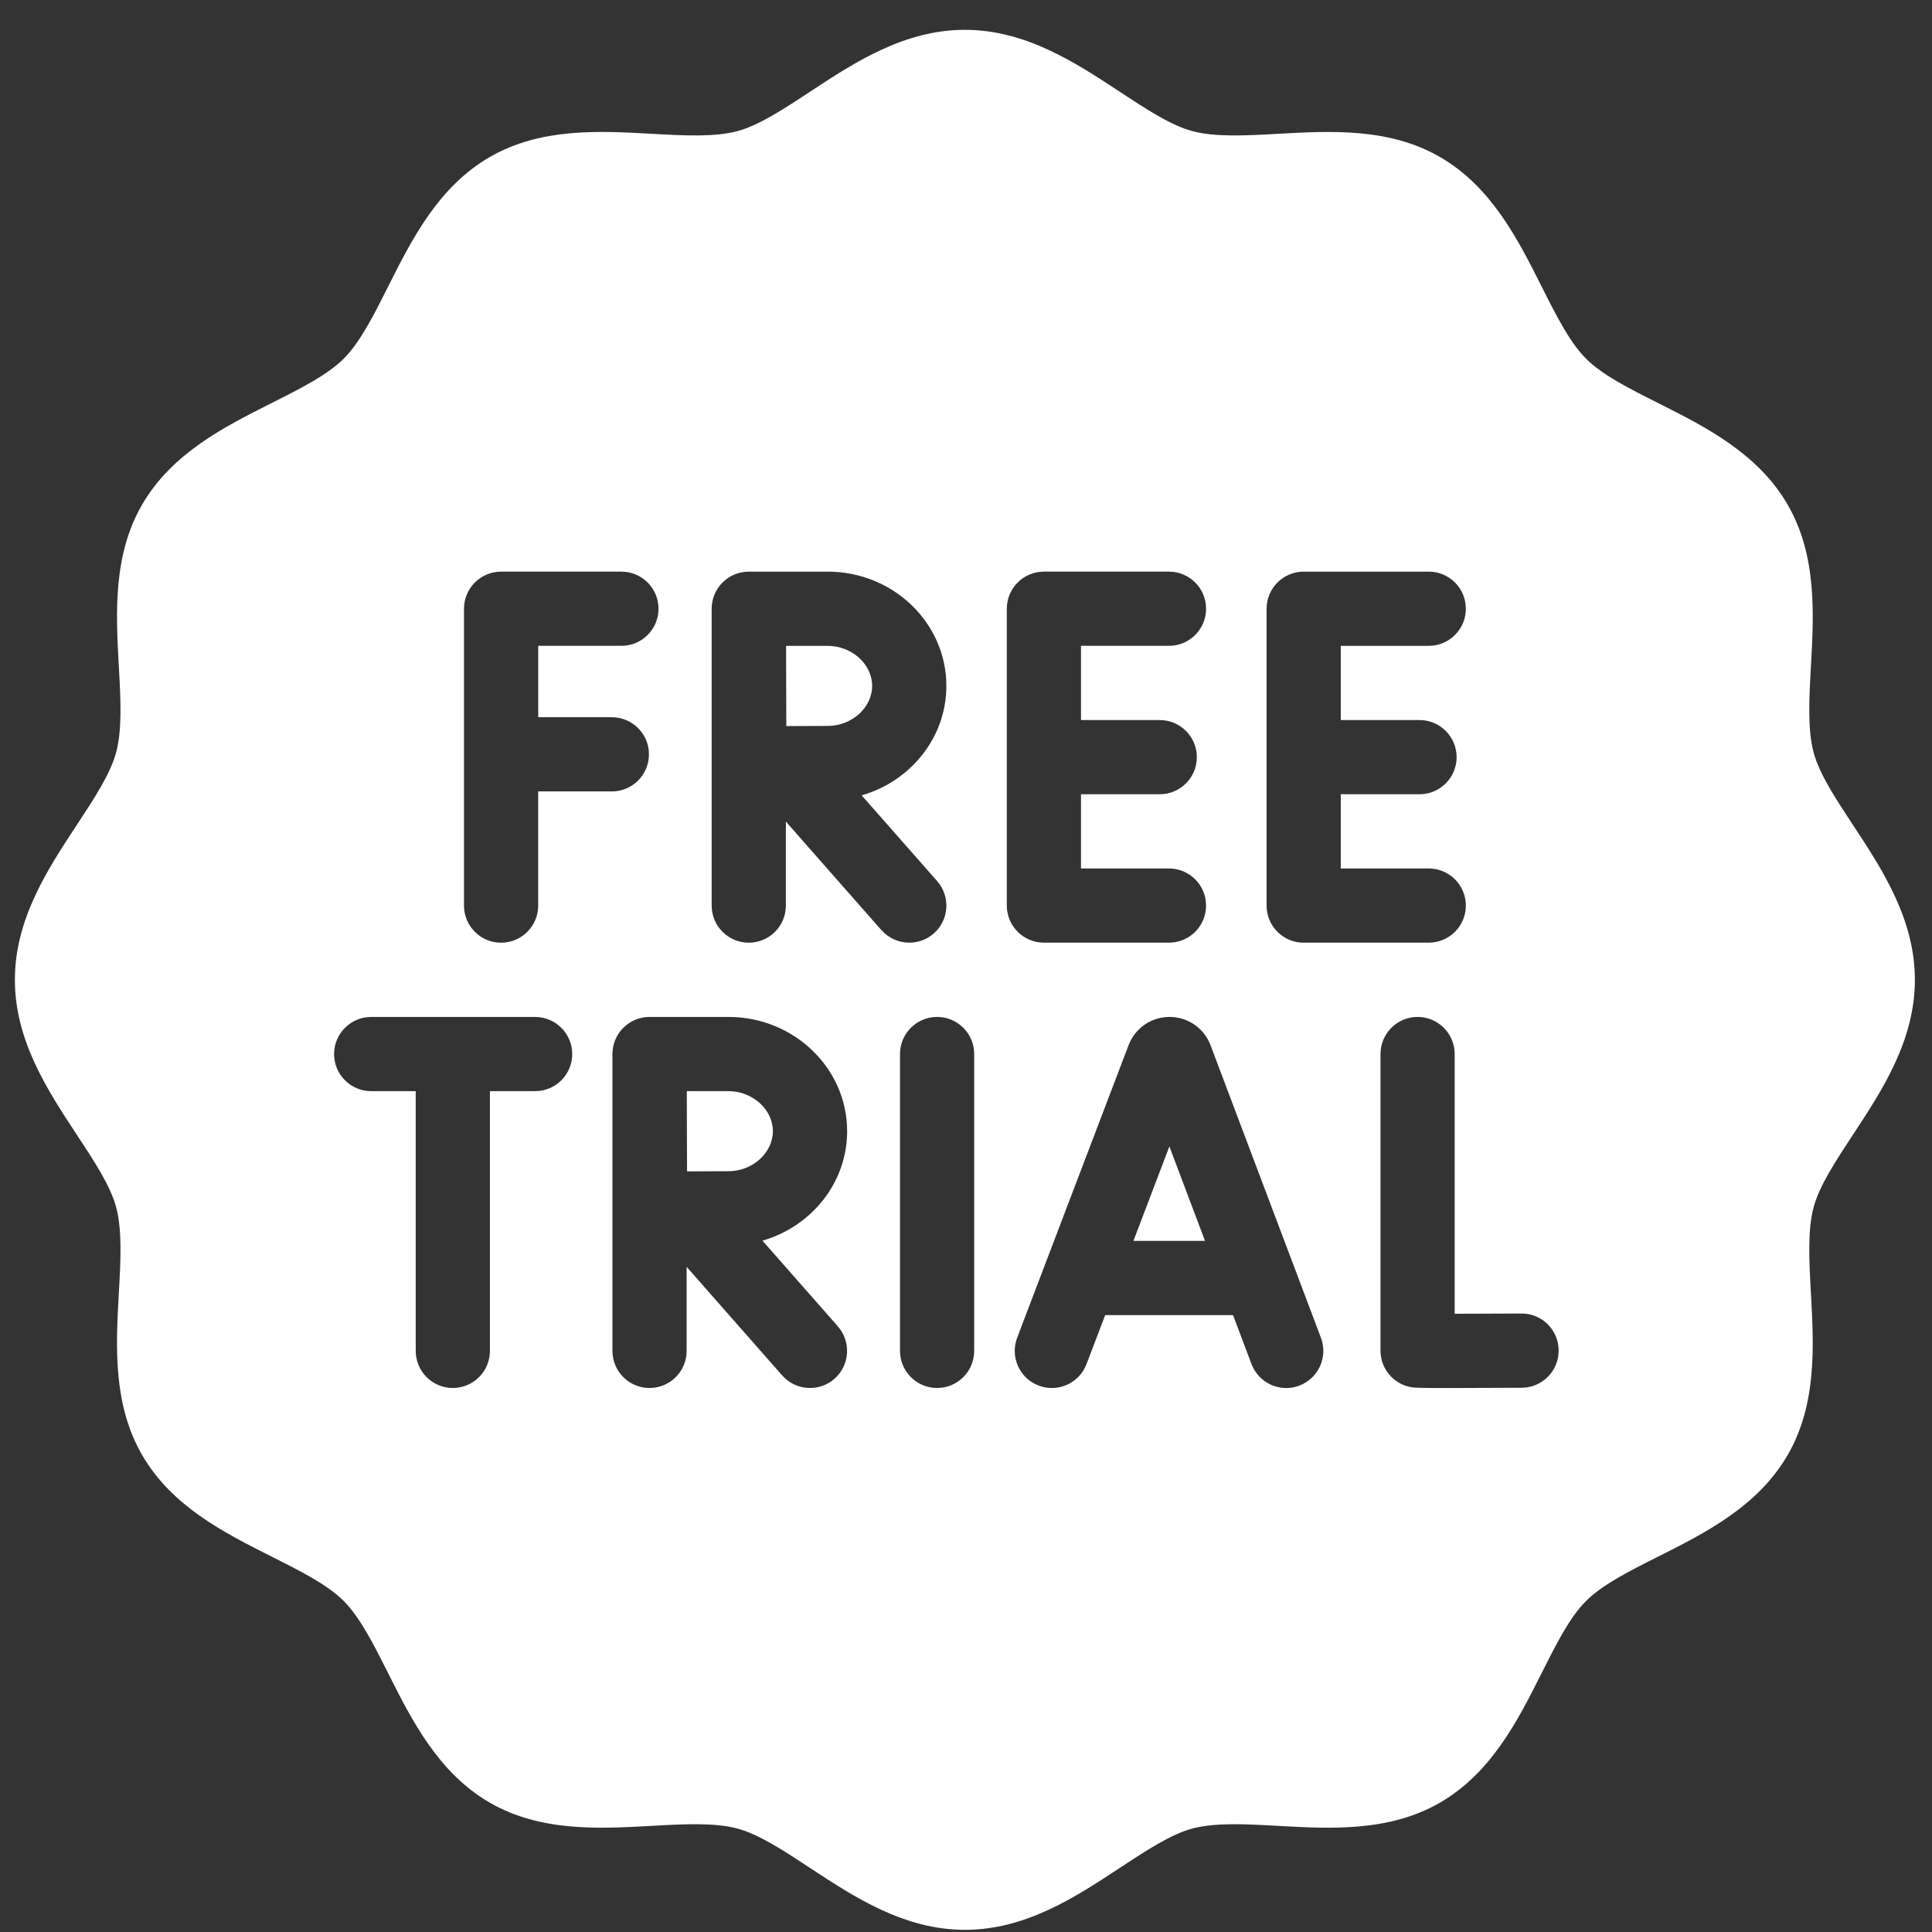 <?xml version="1.0" encoding="UTF-8"?>
<svg id="Layer_1" data-name="Layer 1" xmlns="http://www.w3.org/2000/svg" viewBox="0 0 500 500">
  <rect x="0" y="0" width="500" height="500" fill="#333333" stroke="none"/>
  <defs>
    <style>
      .cls-1 {
        fill: #fff;
      }
    </style>
  </defs>
  <path class="cls-1" d="M293.33,321.14h18.53l-9.22-24.44-9.31,24.44Z"/>
  <path class="cls-1" d="M225.71,177.51c0-5.62-5.26-10.36-11.49-10.36h-10.78c.01,4.06.02,8.31.02,10.36,0,2.42.02,6.53.04,10.4,3.97-.02,8.22-.04,10.72-.04,6.23,0,11.49-4.75,11.49-10.36h0Z"/>
  <path class="cls-1" d="M188.53,282.39h-10.78c.01,4.06.02,8.31.02,10.36,0,2.42.02,6.53.04,10.4,3.97-.02,8.22-.04,10.72-.04,6.23,0,11.49-4.75,11.49-10.36s-5.26-10.36-11.49-10.36Z"/>
  <path class="cls-1" d="M479.54,213.49c-4.47-6.79-8.7-13.21-10.18-18.76-1.6-5.99-1.16-13.93-.69-22.34.75-13.41,1.59-28.62-6.02-41.77-7.71-13.33-21.41-20.22-33.5-26.29-7.42-3.73-14.44-7.25-18.68-11.5-4.24-4.24-7.77-11.26-11.5-18.68-6.07-12.09-12.96-25.79-26.29-33.51-13.15-7.61-28.36-6.76-41.77-6.02-8.41.47-16.35.91-22.34-.69-5.55-1.48-11.97-5.71-18.77-10.18-11.41-7.51-24.34-16.03-40.09-16.03s-28.68,8.51-40.09,16.03c-6.79,4.47-13.21,8.7-18.76,10.18-5.99,1.6-13.93,1.16-22.34.69-13.42-.75-28.62-1.59-41.77,6.02-13.33,7.71-20.22,21.41-26.29,33.5-3.73,7.42-7.25,14.44-11.5,18.68-4.24,4.24-11.26,7.77-18.68,11.5-12.09,6.07-25.79,12.96-33.51,26.29-7.61,13.15-6.76,28.36-6.02,41.77.47,8.41.91,16.35-.69,22.34-1.48,5.55-5.71,11.97-10.18,18.77-7.51,11.41-16.03,24.34-16.03,40.09s8.51,28.68,16.03,40.09c4.47,6.79,8.7,13.21,10.18,18.76,1.6,5.99,1.16,13.93.69,22.34-.75,13.41-1.59,28.62,6.02,41.77,7.71,13.33,21.41,20.22,33.5,26.29,7.42,3.73,14.44,7.25,18.68,11.5,4.24,4.24,7.77,11.26,11.5,18.68,6.07,12.09,12.96,25.79,26.29,33.51,13.15,7.61,28.36,6.76,41.77,6.02,8.41-.47,16.35-.91,22.34.69,5.55,1.48,11.97,5.71,18.77,10.18,11.41,7.51,24.34,16.03,40.09,16.03s28.68-8.51,40.09-16.03c6.79-4.47,13.21-8.7,18.76-10.18,5.99-1.6,13.93-1.16,22.34-.69,13.42.75,28.62,1.59,41.77-6.02,13.33-7.71,20.22-21.41,26.29-33.5,3.73-7.42,7.25-14.44,11.5-18.68,4.24-4.24,11.26-7.77,18.68-11.5,12.09-6.07,25.79-12.96,33.51-26.29,7.61-13.15,6.76-28.36,6.02-41.77-.47-8.41-.91-16.35.69-22.34,1.48-5.55,5.71-11.97,10.18-18.77,7.51-11.41,16.03-24.34,16.03-40.09s-8.51-28.68-16.03-40.09h0ZM138.49,282.39h-11.7v67.22c0,5.3-4.3,9.6-9.6,9.6s-9.6-4.3-9.6-9.6v-67.22h-11.53c-5.3,0-9.6-4.3-9.6-9.6s4.3-9.6,9.6-9.6h42.43c5.3,0,9.6,4.3,9.6,9.6s-4.3,9.6-9.6,9.6ZM139.28,204.83v29.54c0,5.3-4.3,9.6-9.6,9.6s-9.6-4.3-9.6-9.6v-76.83c0-5.3,4.3-9.6,9.6-9.6h31.14c5.3,0,9.6,4.3,9.6,9.6s-4.3,9.6-9.6,9.6h-21.53v18.48h19.06c5.3,0,9.6,4.3,9.6,9.6s-4.3,9.6-9.6,9.6h-19.06ZM216.83,343.27c3.5,3.98,3.12,10.05-.86,13.55-1.82,1.61-4.09,2.39-6.34,2.39-2.66,0-5.31-1.1-7.21-3.26l-24.72-28.09v21.75c0,5.3-4.3,9.6-9.6,9.6s-9.6-4.3-9.6-9.6v-76.83c0-5.3,4.3-9.6,9.6-9.6,0,0,0,0,.01,0,0,0,0,0,.01,0h20.42c16.93,0,30.7,13.27,30.7,29.57,0,13.37-9.26,24.68-21.92,28.33l19.52,22.18ZM228.1,240.71l-24.72-28.09v21.75c0,5.3-4.3,9.6-9.6,9.6s-9.6-4.3-9.6-9.6v-76.83c0-5.3,4.3-9.6,9.6-9.6,0,0,0,0,.01,0,0,0,0,0,.01,0h20.42c16.93,0,30.7,13.27,30.7,29.57,0,13.37-9.26,24.68-21.92,28.33l19.53,22.18c3.5,3.98,3.12,10.05-.86,13.55-1.82,1.61-4.09,2.39-6.34,2.39-2.66,0-5.31-1.1-7.21-3.26h0ZM252.12,349.61c0,5.3-4.3,9.6-9.6,9.6s-9.6-4.3-9.6-9.6v-76.83c0-5.3,4.3-9.6,9.6-9.6s9.6,4.3,9.6,9.6v76.83ZM260.56,157.54c0-5.3,4.3-9.6,9.6-9.6h32.37c5.3,0,9.6,4.3,9.6,9.6s-4.3,9.6-9.6,9.6h-22.77v19.21h20.38c5.3,0,9.6,4.3,9.6,9.6s-4.3,9.6-9.6,9.6h-20.38v19.21h22.77c5.3,0,9.6,4.3,9.6,9.6s-4.3,9.6-9.6,9.6h-32.37c-5.3,0-9.6-4.3-9.6-9.6v-76.83ZM336.26,358.6c-1.12.42-2.26.62-3.39.62-3.88,0-7.53-2.37-8.99-6.22l-4.77-12.65h-33.09l-4.83,12.68c-1.89,4.96-7.43,7.44-12.39,5.56-4.96-1.89-7.44-7.44-5.56-12.39l28.85-75.75c.03-.07.06-.15.09-.22,1.75-4.28,5.87-7.05,10.49-7.05h.01c4.62,0,8.74,2.76,10.49,7.03.04.09.07.17.1.26l28.59,75.75c1.87,4.96-.63,10.5-5.59,12.37h0ZM337.39,243.97c-5.3,0-9.6-4.3-9.6-9.6v-76.83c0-5.3,4.3-9.6,9.6-9.6h32.37c5.3,0,9.6,4.3,9.6,9.6s-4.3,9.6-9.6,9.6h-22.77v19.21h20.38c5.3,0,9.6,4.3,9.6,9.6s-4.3,9.6-9.6,9.6h-20.38v19.21h22.77c5.3,0,9.6,4.3,9.6,9.6s-4.3,9.6-9.6,9.6h-32.37ZM393.82,359.15c-8.73.05-14.7.07-18.81.07-8.55,0-9.08-.09-9.76-.21-4.61-.79-7.98-4.79-7.98-9.47v-76.76c0-5.3,4.3-9.6,9.6-9.6s9.6,4.3,9.6,9.6v67.22c4.98,0,11.32-.03,17.25-.06,5.32-.06,9.63,4.25,9.66,9.55s-4.25,9.63-9.55,9.66h0Z"/>
</svg>